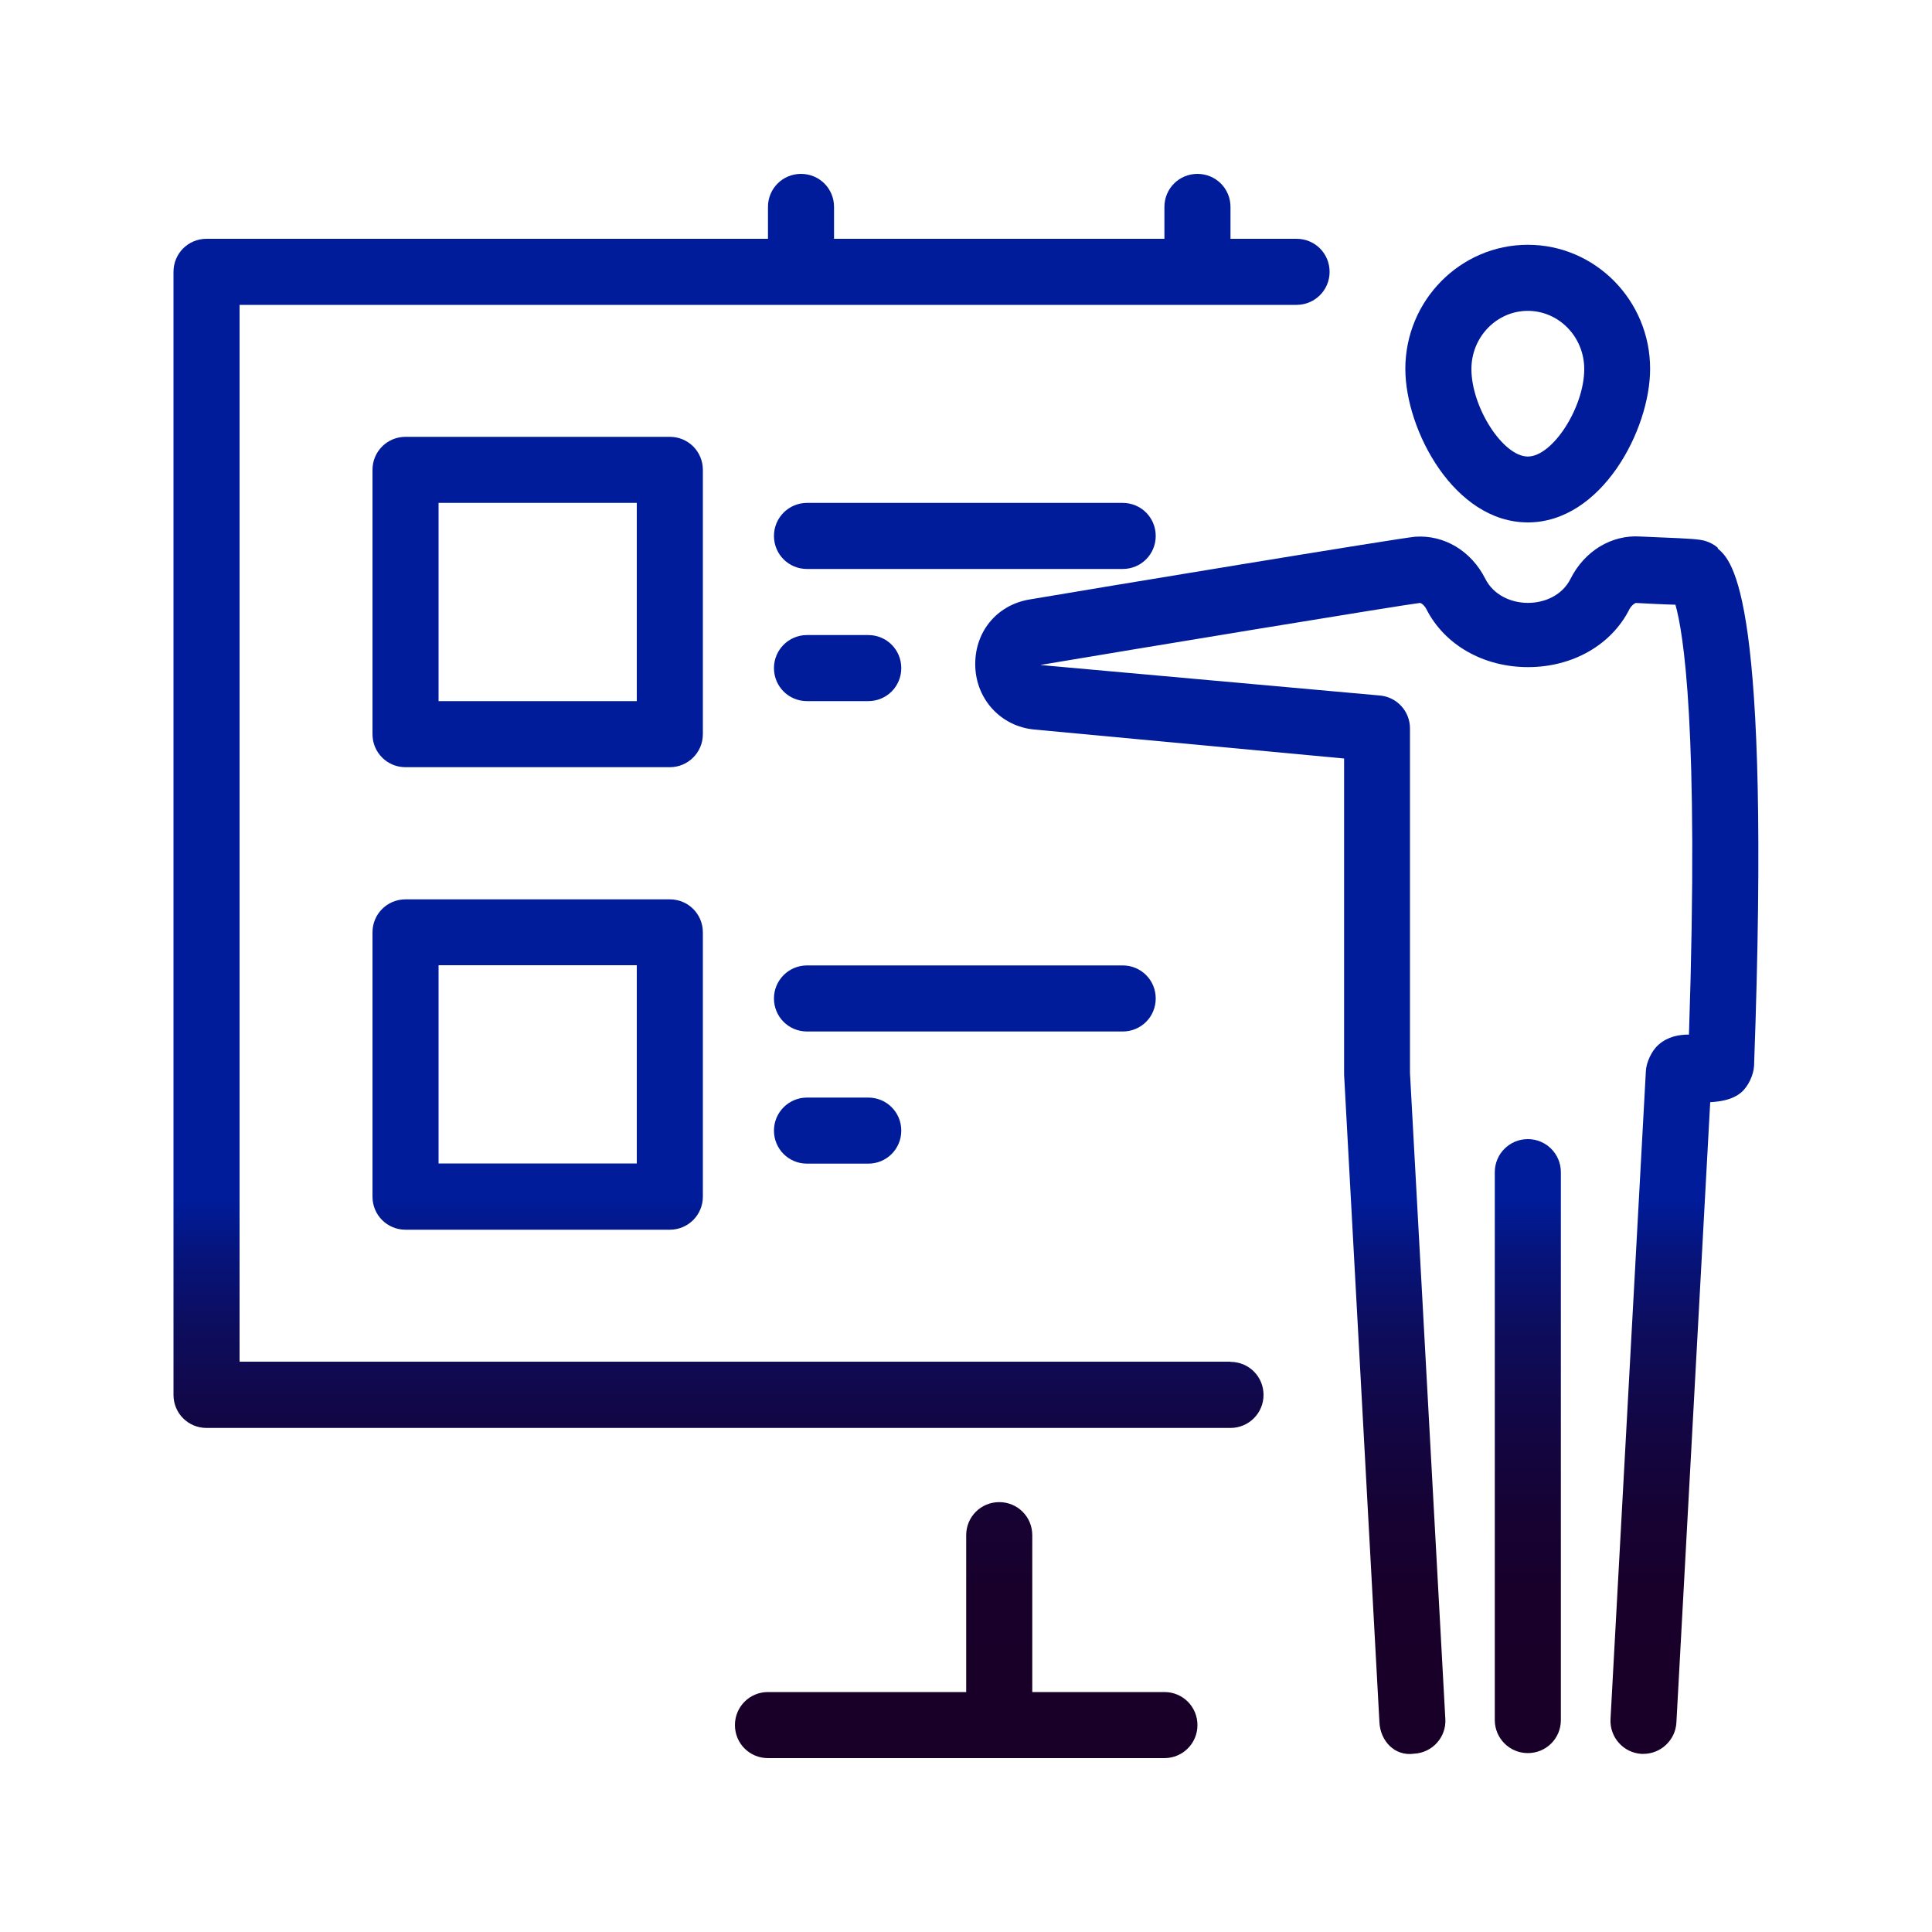 <svg xmlns="http://www.w3.org/2000/svg" xmlns:xlink="http://www.w3.org/1999/xlink" id="Layer_1" data-name="Layer 1" viewBox="0 0 100 100"><defs><style> .cls-1 { fill: url(#New_Gradient_Swatch_5); } .cls-2 { fill: url(#New_Gradient_Swatch_5-10); } .cls-3 { fill: url(#New_Gradient_Swatch_5-2); } .cls-4 { fill: url(#New_Gradient_Swatch_5-6); } .cls-5 { fill: url(#New_Gradient_Swatch_5-7); } .cls-6 { fill: url(#New_Gradient_Swatch_5-8); } .cls-7 { fill: url(#New_Gradient_Swatch_5-11); } .cls-8 { fill: url(#New_Gradient_Swatch_5-5); } .cls-9 { fill: url(#New_Gradient_Swatch_5-4); } .cls-10 { fill: url(#New_Gradient_Swatch_5-3); } .cls-11 { fill: url(#New_Gradient_Swatch_5-9); } </style><linearGradient id="New_Gradient_Swatch_5" data-name="New Gradient Swatch 5" x1="79.08" y1="32.65" x2="79.08" y2="88.22" gradientUnits="userSpaceOnUse"><stop offset=".53" stop-color="#001c9a"></stop><stop offset=".58" stop-color="#06147c"></stop><stop offset=".65" stop-color="#0d0d5d"></stop><stop offset=".73" stop-color="#120746"></stop><stop offset=".81" stop-color="#160335"></stop><stop offset=".89" stop-color="#18002b"></stop><stop offset="1" stop-color="#190028"></stop></linearGradient><linearGradient id="New_Gradient_Swatch_5-2" data-name="New Gradient Swatch 5" x1="79.08" x2="79.08" xlink:href="#New_Gradient_Swatch_5"></linearGradient><linearGradient id="New_Gradient_Swatch_5-3" data-name="New Gradient Swatch 5" x1="70.74" x2="70.74" xlink:href="#New_Gradient_Swatch_5"></linearGradient><linearGradient id="New_Gradient_Swatch_5-4" data-name="New Gradient Swatch 5" x1="38.9" y1="32.65" x2="38.9" y2="88.22" xlink:href="#New_Gradient_Swatch_5"></linearGradient><linearGradient id="New_Gradient_Swatch_5-5" data-name="New Gradient Swatch 5" x1="50.02" y1="32.65" x2="50.02" y2="88.22" xlink:href="#New_Gradient_Swatch_5"></linearGradient><linearGradient id="New_Gradient_Swatch_5-6" data-name="New Gradient Swatch 5" x1="27.83" y1="32.65" x2="27.83" y2="88.22" xlink:href="#New_Gradient_Swatch_5"></linearGradient><linearGradient id="New_Gradient_Swatch_5-7" data-name="New Gradient Swatch 5" x1="27.83" y1="32.65" x2="27.83" y2="88.22" xlink:href="#New_Gradient_Swatch_5"></linearGradient><linearGradient id="New_Gradient_Swatch_5-8" data-name="New Gradient Swatch 5" x1="49.94" y1="32.65" x2="49.94" y2="88.22" xlink:href="#New_Gradient_Swatch_5"></linearGradient><linearGradient id="New_Gradient_Swatch_5-9" data-name="New Gradient Swatch 5" x1="49.94" y1="32.65" x2="49.94" y2="88.22" xlink:href="#New_Gradient_Swatch_5"></linearGradient><linearGradient id="New_Gradient_Swatch_5-10" data-name="New Gradient Swatch 5" x1="43.35" y1="32.65" x2="43.35" y2="88.22" xlink:href="#New_Gradient_Swatch_5"></linearGradient><linearGradient id="New_Gradient_Swatch_5-11" data-name="New Gradient Swatch 5" x1="43.35" y1="32.65" x2="43.35" y2="88.22" xlink:href="#New_Gradient_Swatch_5"></linearGradient></defs><path class="cls-1" d="M79.08,58.96c-.94,0-1.71.76-1.71,1.71v28.36c0,.94.76,1.71,1.71,1.71s1.71-.76,1.71-1.71v-28.36c0-.94-.76-1.71-1.71-1.71Z"></path><path class="cls-3" d="M79.08,27.04c3.81,0,6.33-4.78,6.33-7.95,0-3.54-2.84-6.42-6.33-6.42s-6.34,2.88-6.34,6.42c0,3.17,2.53,7.95,6.34,7.95ZM79.08,16.09c1.61,0,2.92,1.35,2.92,3.01,0,1.99-1.64,4.53-2.92,4.53s-2.92-2.54-2.92-4.53c0-1.66,1.31-3.01,2.92-3.01Z"></path><path class="cls-10" d="M88.91,28.35c-.18-.16-.41-.28-.64-.35-.32-.09-.68-.12-2.45-.19l-.91-.04c-1.49-.1-2.89.74-3.62,2.19-.83,1.66-3.57,1.66-4.41,0-.73-1.45-2.13-2.28-3.62-2.18-.72.05-16.98,2.74-19.98,3.25-1.71.29-2.86,1.71-2.8,3.47.06,1.73,1.35,3.1,3.05,3.26l16.04,1.5v16.36s1.83,33.54,1.83,33.54c.05.94.78,1.76,1.8,1.61.94-.05,1.67-.86,1.61-1.8l-1.83-33.44v-17.83c0-.88-.67-1.62-1.55-1.7l-17.59-1.58c4.74-.8,18.82-3.12,19.64-3.21.09-.01.25.13.35.32.94,1.85,2.95,3,5.26,3s4.32-1.15,5.25-3c.1-.19.29-.33.35-.32l.99.05c.35.02.73.03,1.04.04.4,1.4,1.23,6.28.7,22.25-.52,0-1.09.1-1.57.52-.35.3-.64.91-.66,1.37l-1.83,33.54c-.05.94.67,1.75,1.61,1.8.03,0,.06,0,.09,0,.9,0,1.66-.71,1.71-1.62l1.75-32.11c.44-.03,1.11-.09,1.61-.51.36-.31.64-.91.66-1.38.89-24.4-1.12-26.12-1.88-26.77Z"></path><path class="cls-9" d="M63.69,70.48H12.4V15.78h54.71c.94,0,1.71-.76,1.71-1.71s-.76-1.71-1.71-1.71h-3.42v-1.65c0-.95-.76-1.71-1.71-1.71s-1.71.76-1.71,1.71v1.65h-17.1v-1.65c0-.95-.76-1.71-1.71-1.71s-1.71.76-1.71,1.71v1.65H10.69c-.95,0-1.71.76-1.71,1.71v58.13c0,.95.76,1.71,1.71,1.71h53c.94,0,1.71-.76,1.71-1.71s-.76-1.71-1.71-1.71Z"></path><path class="cls-8" d="M60.27,87.58h-6.84v-8.12c0-.95-.76-1.71-1.71-1.71s-1.71.76-1.71,1.71v8.12h-10.26c-.95,0-1.71.76-1.71,1.71s.76,1.71,1.71,1.71h20.52c.94,0,1.71-.76,1.71-1.71s-.76-1.71-1.71-1.71Z"></path><path class="cls-4" d="M34.67,46.55h-13.68c-.95,0-1.71.76-1.71,1.71v13.68c0,.95.76,1.71,1.71,1.71h13.68c.94,0,1.71-.76,1.71-1.71v-13.68c0-.95-.76-1.71-1.71-1.71ZM32.96,60.22h-10.26v-10.26h10.26v10.26Z"></path><path class="cls-5" d="M36.38,24.32c0-.95-.76-1.71-1.71-1.71h-13.68c-.95,0-1.71.76-1.71,1.71v13.68c0,.95.76,1.71,1.71,1.71h13.68c.94,0,1.71-.76,1.71-1.71v-13.68ZM32.96,36.29h-10.26v-10.26h10.26v10.26Z"></path><path class="cls-6" d="M59.82,27.74c0-.95-.76-1.71-1.71-1.71h-16.34c-.94,0-1.71.76-1.71,1.71s.76,1.71,1.71,1.71h16.34c.95,0,1.71-.76,1.71-1.71Z"></path><path class="cls-11" d="M59.82,51.68c0-.95-.76-1.71-1.71-1.71h-16.34c-.94,0-1.71.76-1.71,1.71s.76,1.71,1.71,1.71h16.34c.95,0,1.71-.76,1.71-1.71Z"></path><path class="cls-2" d="M44.94,32.87h-3.17c-.94,0-1.71.76-1.71,1.71s.76,1.71,1.71,1.71h3.17c.95,0,1.71-.76,1.71-1.71s-.76-1.71-1.71-1.71Z"></path><path class="cls-7" d="M41.77,56.81c-.94,0-1.71.76-1.71,1.71s.76,1.71,1.71,1.71h3.17c.95,0,1.71-.76,1.71-1.71s-.76-1.71-1.71-1.71h-3.17Z"></path></svg>
